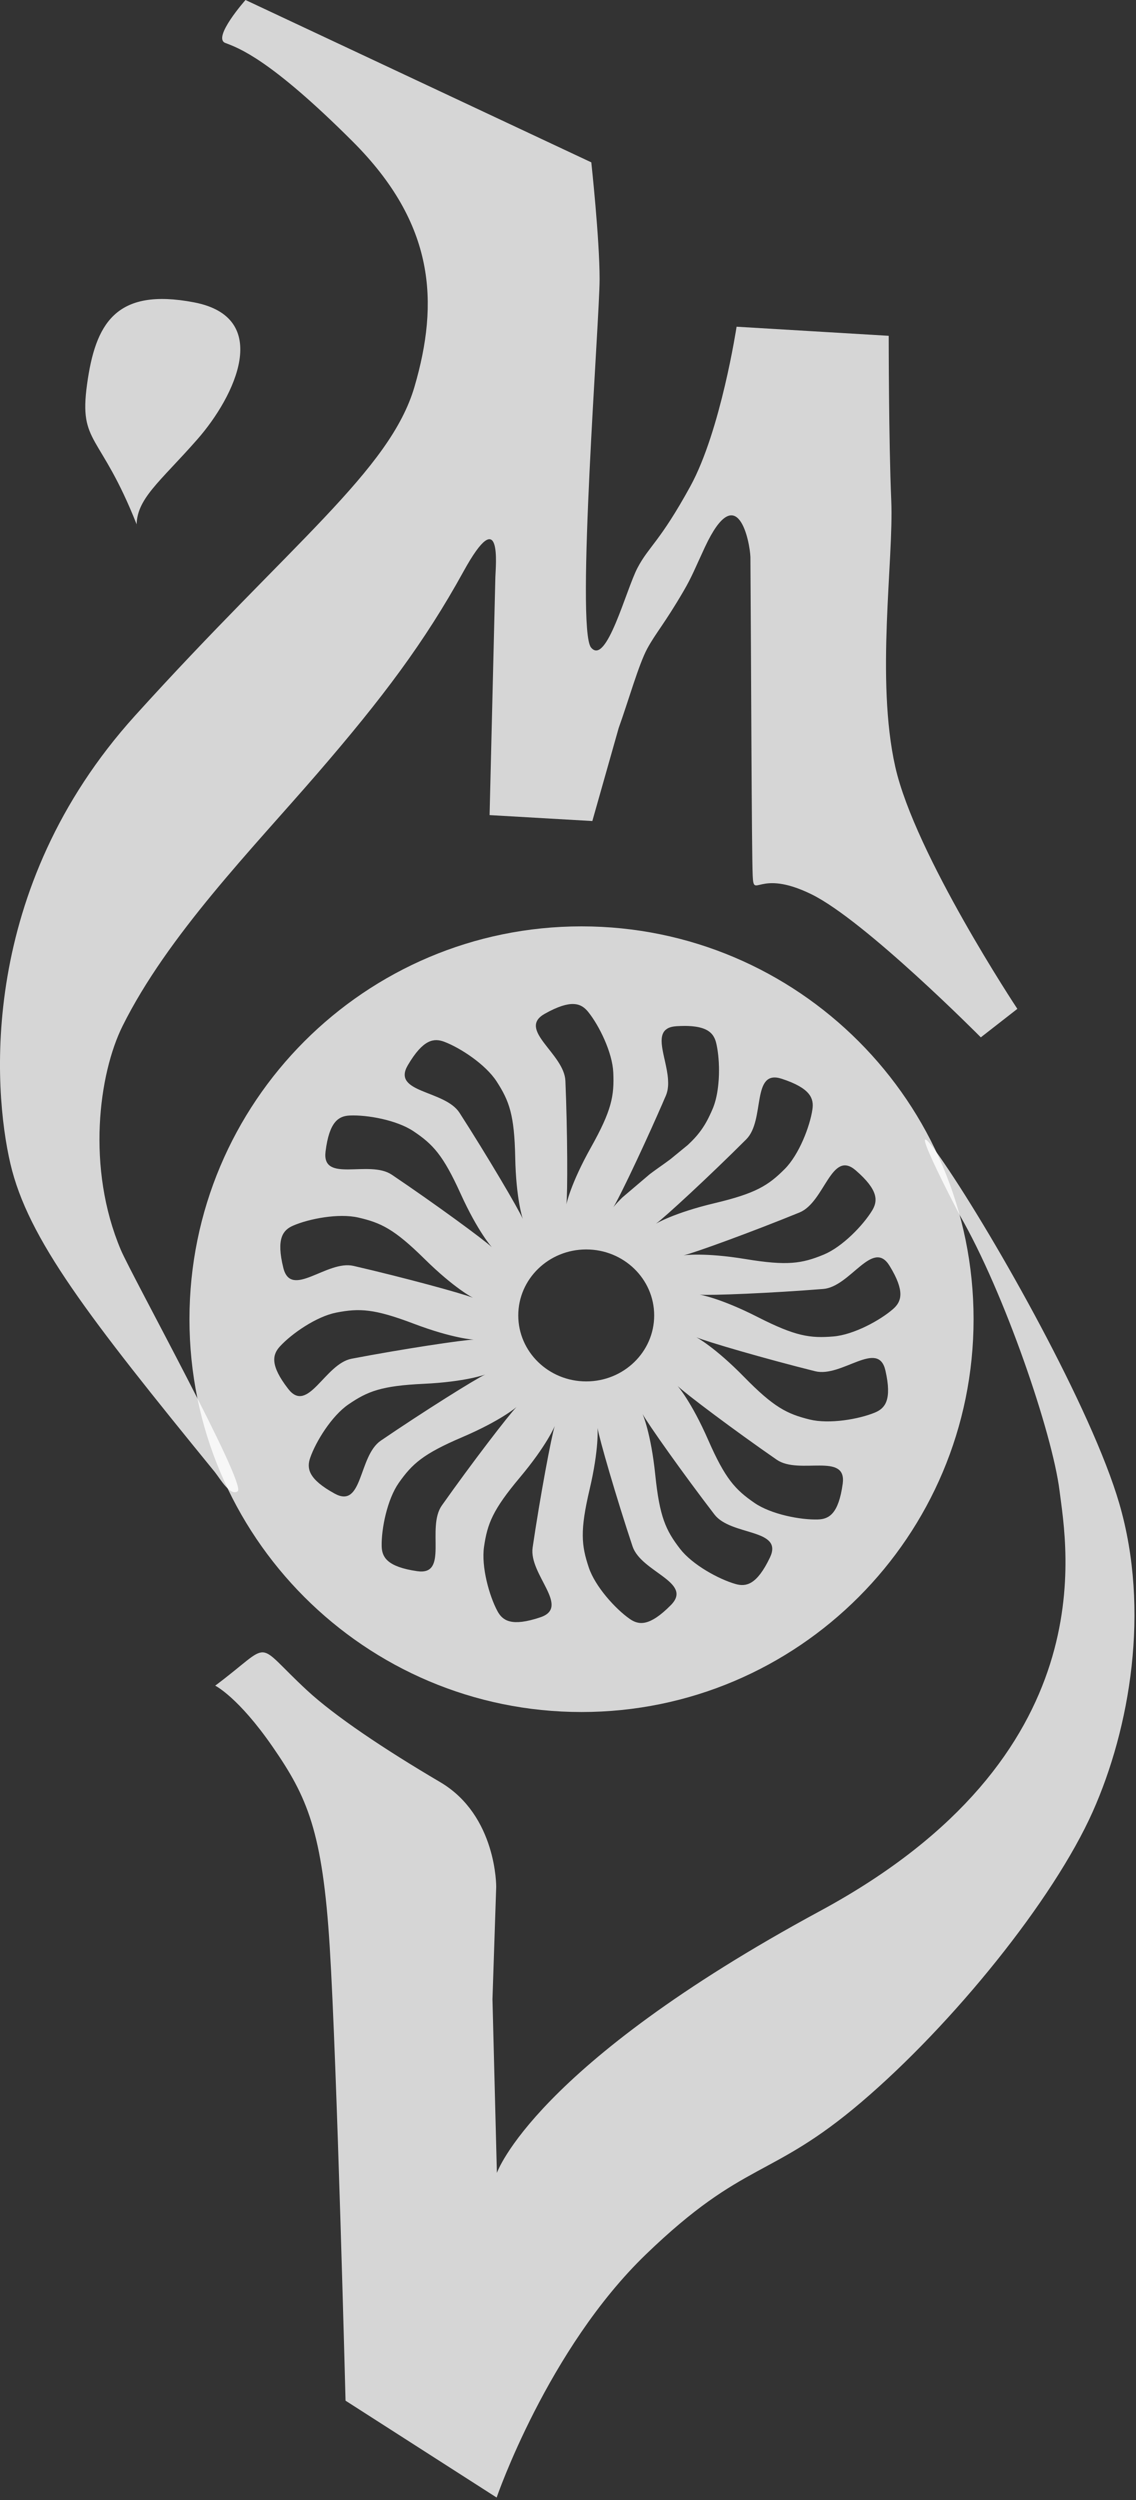 <svg width="45" height="99" viewBox="0 0 45 99" fill="none" xmlns="http://www.w3.org/2000/svg">
<rect x="0" y="0" width="45" height="99" fill="#333333" stroke="none"/>
<path fill-rule="evenodd" clip-rule="evenodd" d="M8.511 58.295C8.735 58.578 9.12 59.261 9.416 59.054C9.788 58.794 5.212 50.502 4.787 49.497C3.413 46.252 3.913 42.52 4.858 40.624C6.643 37.04 9.98 33.63 12.57 30.632C15.161 27.634 16.821 25.424 18.361 22.629C19.901 19.834 19.633 22.443 19.623 22.843L19.394 32.278L23.464 32.513L24.508 28.828C24.885 27.781 25.304 26.302 25.64 25.684C25.975 25.067 26.317 24.71 27.078 23.406C27.412 22.835 27.538 22.492 27.925 21.663C29.22 18.898 29.707 21.478 29.726 22.06C29.756 26.262 29.774 33.688 29.816 34.666C29.858 35.643 30.014 34.37 32.145 35.414C34.275 36.459 38.853 41.079 38.853 41.079L40.3 39.951C40.3 39.951 36.244 33.833 35.464 30.365C34.683 26.897 35.407 22.16 35.305 19.818C35.204 17.477 35.204 13.298 35.204 13.298L29.178 12.938C29.178 12.938 28.554 17.056 27.343 19.263C26.131 21.47 25.709 21.622 25.253 22.488C24.798 23.354 24.023 26.388 23.413 25.642C22.803 24.897 23.752 12.654 23.752 11.054C23.752 9.453 23.423 6.429 23.423 6.429L9.725 0C9.725 0 8.397 1.499 8.925 1.701C9.454 1.902 10.695 2.332 13.971 5.604C17.245 8.875 17.391 11.979 16.422 15.306C15.454 18.635 11.538 21.494 5.344 28.346C-0.849 35.2 -0.284 43.106 0.412 46.084C1.107 49.062 3.493 52.139 8.511 58.295Z" fill="white" fill-opacity="0.8"/>
<path fill-rule="evenodd" clip-rule="evenodd" d="M5.412 20.878C5.374 19.762 6.317 19.108 7.819 17.396C9.32 15.685 10.803 12.569 7.684 11.973C4.565 11.376 3.776 12.838 3.448 15.223C3.121 17.608 3.967 17.109 5.412 20.763L5.412 20.878Z" fill="white" fill-opacity="0.8"/>
<path fill-rule="evenodd" clip-rule="evenodd" d="M38.018 48.121C38.018 48.121 35.379 43.098 37.398 46.058C39.418 49.017 43.249 55.801 44.338 59.54C45.568 63.764 44.758 68.444 43.285 71.745C41.723 75.245 37.742 80.157 34.124 83.241C30.505 86.325 29.492 85.51 25.59 89.27C21.688 93.031 19.673 98.903 19.673 98.903L13.688 95.067C13.688 95.067 13.347 81.695 13.062 77.104C12.778 72.514 12.169 71.156 10.804 69.18C9.439 67.202 8.525 66.752 8.525 66.752C10.882 64.991 9.995 64.934 12.169 66.944C13.26 67.952 15.192 69.251 17.438 70.573C19.684 71.896 19.656 74.718 19.656 74.718L19.508 79.171L19.683 86.048C19.683 86.048 21.136 81.809 32.491 75.672C43.845 69.535 42.255 61.291 41.97 59.024C41.685 56.757 39.795 51.197 38.018 48.121Z" fill="white" fill-opacity="0.8"/>
<path fill-rule="evenodd" clip-rule="evenodd" d="M23.035 36.684C31.612 36.684 38.566 43.649 38.566 52.24C38.566 60.831 31.612 67.796 23.035 67.796C14.458 67.796 7.505 60.831 7.505 52.24C7.505 43.649 14.458 36.684 23.035 36.684ZM25.982 48.459C26.316 48.226 28.125 46.553 29.56 45.119C30.326 44.353 29.747 42.322 30.965 42.719C32.114 43.094 32.246 43.505 32.182 43.934C32.082 44.609 31.653 45.722 31.087 46.291C30.433 46.947 29.938 47.258 28.31 47.645C26.682 48.032 25.982 48.459 25.982 48.459ZM27.078 49.711C27.476 49.625 29.792 48.782 31.671 48.014C32.674 47.604 32.926 45.507 33.895 46.344C34.811 47.135 34.773 47.564 34.548 47.936C34.193 48.519 33.368 49.38 32.624 49.685C31.768 50.037 31.19 50.133 29.539 49.86C27.888 49.588 27.078 49.711 27.078 49.711ZM27.718 51.268C28.123 51.308 30.587 51.206 32.61 51.043C33.69 50.956 34.567 49.034 35.237 50.125C35.87 51.155 35.703 51.553 35.375 51.839C34.861 52.288 33.813 52.858 33.012 52.924C32.089 53.001 31.509 52.916 30.018 52.157C28.528 51.398 27.718 51.268 27.718 51.268ZM27.583 52.954C27.954 53.121 30.321 53.81 32.291 54.301C33.341 54.563 34.787 53.022 35.073 54.269C35.343 55.447 35.058 55.772 34.656 55.938C34.026 56.199 32.85 56.405 32.07 56.212C31.171 55.99 30.648 55.725 29.478 54.53C28.308 53.335 27.583 52.954 27.583 52.954ZM26.84 54.882C27.128 55.169 29.098 56.65 30.767 57.804C31.658 58.42 33.555 57.489 33.382 58.757C33.217 59.955 32.836 60.157 32.401 60.171C31.719 60.193 30.546 59.97 29.885 59.514C29.122 58.989 28.726 58.557 28.055 57.026C27.384 55.494 26.84 54.882 26.84 54.882ZM25.454 55.993C25.642 56.354 27.065 58.365 28.301 59.974C28.961 60.832 31.052 60.524 30.499 61.679C29.977 62.769 29.551 62.845 29.134 62.726C28.477 62.538 27.429 61.969 26.938 61.333C26.372 60.599 26.128 60.067 25.957 58.405C25.786 56.742 25.454 55.993 25.454 55.993ZM23.67 56.542C23.729 56.944 24.415 59.309 25.056 61.234C25.398 62.261 27.475 62.654 26.574 63.563C25.723 64.423 25.297 64.356 24.941 64.106C24.382 63.714 23.578 62.833 23.323 62.072C23.029 61.194 22.972 60.612 23.355 58.984C23.738 57.357 23.67 56.542 23.67 56.542ZM21.976 56.469C21.847 56.854 21.394 59.275 21.099 61.282C20.942 62.352 22.62 63.638 21.405 64.045C20.259 64.43 19.907 64.178 19.702 63.795C19.38 63.194 19.059 62.045 19.174 61.251C19.307 60.335 19.519 59.789 20.594 58.508C21.669 57.227 21.976 56.469 21.976 56.469ZM20.462 55.718C20.172 56.004 18.673 57.959 17.503 59.616C16.878 60.5 17.793 62.404 16.526 62.219C15.328 62.044 15.129 61.661 15.119 61.227C15.104 60.545 15.337 59.376 15.799 58.719C16.332 57.962 16.768 57.571 18.306 56.914C19.845 56.256 20.462 55.718 20.462 55.718ZM19.221 54.431C18.849 54.598 16.761 55.906 15.084 57.05C14.19 57.661 14.382 59.764 13.259 59.148C12.198 58.567 12.146 58.139 12.288 57.728C12.512 57.084 13.139 56.07 13.802 55.615C14.566 55.092 15.111 54.878 16.783 54.799C18.454 54.72 19.221 54.431 19.221 54.431ZM18.767 53.05C18.36 53.055 15.923 53.424 13.929 53.805C12.866 54.009 12.202 56.014 11.418 55.002C10.677 54.047 10.799 53.632 11.094 53.313C11.556 52.811 12.536 52.131 13.325 51.978C14.235 51.802 14.82 51.823 16.385 52.417C17.949 53.01 18.767 53.05 18.767 53.05ZM18.736 51.393C18.362 51.234 15.983 50.586 14.005 50.13C12.95 49.886 11.532 51.453 11.224 50.21C10.933 49.037 11.213 48.708 11.612 48.535C12.238 48.263 13.409 48.036 14.193 48.215C15.096 48.422 15.623 48.677 16.814 49.851C18.004 51.026 18.736 51.393 18.736 51.393ZM19.485 49.392C19.193 49.109 17.205 47.653 15.521 46.519C14.624 45.914 12.737 46.87 12.896 45.6C13.045 44.4 13.424 44.193 13.858 44.174C14.54 44.144 15.715 44.351 16.382 44.799C17.152 45.315 17.552 45.742 18.243 47.264C18.934 48.787 19.485 49.392 19.485 49.392ZM20.709 48.27C20.552 47.895 19.301 45.773 18.203 44.067C17.616 43.157 15.507 43.291 16.153 42.186C16.765 41.143 17.195 41.102 17.601 41.255C18.239 41.497 19.237 42.152 19.673 42.826C20.176 43.603 20.375 44.154 20.409 45.825C20.441 47.496 20.709 48.27 20.709 48.27ZM22.435 47.694C22.489 47.291 22.482 44.828 22.397 42.802C22.352 41.721 20.463 40.771 21.58 40.145C22.635 39.553 23.027 39.734 23.3 40.072C23.729 40.603 24.259 41.671 24.294 42.473C24.335 43.398 24.229 43.974 23.412 45.432C22.594 46.891 22.435 47.694 22.435 47.694ZM23.222 49.478C24.709 49.478 25.914 50.648 25.914 52.091C25.914 53.534 24.709 54.704 23.222 54.704C21.735 54.704 20.53 53.534 20.53 52.091C20.53 50.648 21.735 49.478 23.222 49.478ZM24.291 47.813L24.302 47.797L24.314 47.777L24.328 47.754L24.343 47.729L24.343 47.727L24.344 47.726L24.345 47.725L24.345 47.724L24.346 47.722L24.347 47.721L24.347 47.72L24.348 47.718L24.349 47.717L24.349 47.716L24.35 47.715L24.351 47.713L24.352 47.712L24.352 47.711L24.353 47.709L24.354 47.708L24.355 47.707L24.356 47.705L24.356 47.704L24.357 47.702L24.359 47.7L24.359 47.699L24.361 47.696L24.361 47.694L24.363 47.693L24.363 47.691L24.364 47.69L24.365 47.689L24.366 47.686L24.367 47.684L24.368 47.683L24.369 47.682L24.369 47.68L24.37 47.679L24.371 47.677L24.372 47.676L24.373 47.675L24.374 47.673L24.374 47.671L24.375 47.67L24.375 47.67L24.376 47.669L24.377 47.667L24.378 47.666L24.378 47.664L24.38 47.661L24.381 47.66L24.384 47.653L24.385 47.652L24.386 47.65L24.387 47.649L24.388 47.647L24.388 47.645L24.389 47.644L24.391 47.641L24.392 47.639L24.393 47.638L24.412 47.603L24.432 47.565L24.475 47.483L24.498 47.439L24.499 47.437L24.5 47.435L24.501 47.433L24.502 47.431L24.503 47.428L24.504 47.426L24.506 47.424L24.506 47.422L24.508 47.419L24.509 47.417L24.51 47.415L24.511 47.413L24.512 47.411L24.513 47.409L24.515 47.407L24.515 47.404L24.517 47.402L24.518 47.4L24.519 47.398L24.52 47.396L24.521 47.393L24.522 47.393L24.522 47.391L24.523 47.389L24.524 47.387L24.526 47.384L24.527 47.382L24.528 47.38L24.529 47.378L24.53 47.375L24.531 47.373L24.533 47.371L24.534 47.368L24.535 47.366L24.536 47.364L24.537 47.361L24.539 47.359L24.54 47.357L24.541 47.355L24.542 47.352L24.543 47.35L24.544 47.348L24.546 47.346L24.546 47.344L24.547 47.344L24.548 47.341L24.549 47.339L24.55 47.336L24.551 47.334L24.552 47.331L24.554 47.329L24.555 47.327L24.556 47.325L24.557 47.322L24.559 47.32L24.56 47.318L24.561 47.315L24.562 47.313L24.564 47.31L24.565 47.308L24.566 47.306L24.567 47.303L24.568 47.301L24.569 47.298L24.571 47.296L24.572 47.294L24.598 47.241V47.241L24.6 47.239L24.601 47.236L24.602 47.233L24.604 47.231L24.605 47.229L24.606 47.226L24.607 47.223L24.608 47.221L24.61 47.218L24.611 47.215L24.613 47.213L24.614 47.211L24.615 47.208L24.616 47.206L24.617 47.203L24.619 47.2L24.62 47.198L24.622 47.195L24.623 47.193L24.624 47.19L24.625 47.188L24.626 47.187L24.627 47.185L24.628 47.182L24.629 47.18L24.631 47.177L24.632 47.174L24.633 47.172L24.634 47.169L24.636 47.166L24.637 47.164L24.638 47.161L24.64 47.159L24.641 47.156L24.642 47.153L24.644 47.151L24.645 47.148L24.646 47.145L24.647 47.143L24.649 47.14L24.651 47.138L24.652 47.135L24.653 47.132L24.654 47.13L24.654 47.13L24.656 47.127L24.657 47.124L24.659 47.121L24.66 47.118L24.661 47.116L24.662 47.113L24.664 47.111L24.665 47.108L24.666 47.105L24.668 47.102L24.669 47.1L24.671 47.097L24.672 47.094L24.673 47.091L24.674 47.089L24.676 47.086L24.677 47.083L24.678 47.081L24.68 47.077L24.681 47.075L24.683 47.072L24.712 47.012L24.743 46.95L24.773 46.887L24.806 46.822L24.838 46.755L24.871 46.688L24.939 46.547L25.009 46.401L25.08 46.25L25.117 46.172L25.154 46.094L25.192 46.014L25.268 45.852L25.306 45.77L25.345 45.686L25.423 45.518L25.463 45.432L25.503 45.346L25.543 45.259L25.583 45.171L25.663 44.995L25.703 44.907L25.744 44.818L25.785 44.728L25.825 44.639L25.865 44.549L25.905 44.459L25.946 44.369L25.986 44.279L26.026 44.189L26.066 44.099L26.105 44.009L26.145 43.919L26.184 43.83L26.224 43.741L26.262 43.652L26.3 43.563L26.338 43.475L26.377 43.388V43.386C26.383 43.372 26.389 43.357 26.394 43.342L26.395 43.341V43.34H26.395V43.34C26.401 43.324 26.406 43.309 26.411 43.294L26.411 43.293V43.292C26.417 43.276 26.421 43.26 26.425 43.243C26.43 43.228 26.433 43.213 26.437 43.197V43.197L26.437 43.195V43.194V43.194C26.441 43.178 26.444 43.162 26.447 43.146V43.146V43.145L26.447 43.144V43.143V43.142V43.142C26.45 43.126 26.452 43.111 26.454 43.096L26.454 43.095V43.094V43.093V43.093V43.092C26.457 43.076 26.459 43.059 26.46 43.043V43.042V43.041V43.041V43.04L26.461 43.039V43.038C26.462 43.023 26.463 43.008 26.464 42.992V42.991V42.99V42.99V42.989L26.465 42.988V42.987C26.466 42.97 26.466 42.953 26.467 42.937V42.936V42.935V42.934V42.933C26.467 42.917 26.467 42.902 26.467 42.886V42.885V42.884V42.884V42.883V42.882V42.881V42.88V42.879V42.877V42.875V42.874C26.467 42.84 26.466 42.806 26.463 42.772V42.77V42.77V42.769V42.768V42.767V42.766V42.766L26.46 42.717V42.716V42.715V42.714V42.713V42.713V42.712L26.459 42.71V42.71V42.707V42.706L26.456 42.669V42.668V42.667V42.666V42.665L26.455 42.664V42.663V42.663V42.661V42.66V42.659L26.454 42.659V42.658V42.657L26.449 42.606L26.442 42.55V42.55L26.433 42.494L26.424 42.438L26.415 42.382L26.404 42.326L26.393 42.27L26.382 42.214L26.37 42.158L26.358 42.102L26.346 42.047L26.334 41.992L26.322 41.937L26.309 41.883L26.298 41.829L26.286 41.776L26.275 41.723L26.265 41.671L26.255 41.62L26.245 41.569L26.237 41.519L26.229 41.469L26.223 41.422V41.42V41.42V41.419L26.223 41.418V41.418V41.417V41.416L26.219 41.389V41.388V41.387V41.386L26.219 41.386V41.385V41.384V41.383V41.383V41.382L26.218 41.381V41.38V41.38V41.379V41.378V41.378V41.377L26.218 41.376V41.375V41.374V41.373V41.373L26.217 41.372V41.371V41.37V41.369V41.369V41.368V41.367L26.213 41.33V41.329V41.328V41.328V41.327V41.326V41.326V41.324V41.324L26.213 41.322L26.211 41.285V41.285V41.285V41.283V41.283V41.282V41.281V41.281V41.28V41.279C26.21 41.267 26.21 41.254 26.209 41.241V41.241V41.24V41.239V41.239V41.238V41.237V41.236C26.209 41.224 26.209 41.212 26.209 41.2V41.2V41.199V41.198V41.197V41.197V41.196V41.195V41.195V41.194V41.193V41.193V41.192V41.192V41.191L26.21 41.19V41.19V41.189V41.188V41.188C26.21 41.177 26.21 41.166 26.211 41.156V41.155V41.155V41.154V41.153V41.153L26.211 41.152V41.151V41.15V41.15V41.149V41.148V41.147V41.146L26.214 41.116V41.115V41.115L26.215 41.114V41.113V41.113V41.112V41.112V41.111V41.111C26.216 41.099 26.218 41.087 26.219 41.076V41.075V41.075V41.074L26.22 41.073V41.072V41.071L26.22 41.071V41.07V41.069V41.068V41.068C26.223 41.057 26.224 41.047 26.226 41.037V41.036L26.227 41.036V41.035V41.035L26.227 41.034V41.034V41.033V41.033V41.032L26.228 41.031C26.23 41.02 26.233 41.01 26.236 40.999V40.999V40.998L26.236 40.997V40.996H26.237V40.996V40.995C26.24 40.985 26.243 40.975 26.246 40.965L26.247 40.965V40.964V40.964L26.247 40.963V40.962V40.962C26.252 40.951 26.256 40.94 26.26 40.93L26.26 40.93V40.929L26.261 40.928L26.262 40.927C26.266 40.917 26.271 40.907 26.276 40.897L26.277 40.896L26.277 40.895C26.283 40.886 26.288 40.876 26.294 40.867L26.295 40.865C26.301 40.856 26.308 40.847 26.315 40.838L26.315 40.837L26.316 40.836C26.323 40.827 26.33 40.819 26.338 40.81L26.338 40.81L26.34 40.809C26.346 40.801 26.354 40.793 26.362 40.786L26.363 40.785L26.364 40.785L26.365 40.784V40.784C26.373 40.776 26.383 40.769 26.392 40.761C26.402 40.754 26.413 40.746 26.424 40.74L26.424 40.739H26.425C26.436 40.732 26.447 40.726 26.458 40.72L26.459 40.719H26.459L26.46 40.718C26.471 40.713 26.484 40.707 26.496 40.702H26.496L26.497 40.701C26.51 40.696 26.523 40.691 26.536 40.686H26.537L26.538 40.685H26.538C26.552 40.681 26.566 40.676 26.581 40.672L26.581 40.672H26.582C26.596 40.668 26.612 40.664 26.627 40.66H26.628L26.629 40.66H26.63H26.63C26.645 40.657 26.661 40.654 26.677 40.651H26.678H26.679L26.68 40.651H26.68H26.681H26.682C26.698 40.648 26.714 40.646 26.73 40.644H26.732H26.733H26.733H26.734H26.735C26.752 40.642 26.77 40.641 26.788 40.639H26.79H26.79L26.791 40.638L26.847 40.635L26.902 40.633L26.955 40.63L27.007 40.629L27.058 40.628C27.091 40.627 27.123 40.627 27.155 40.627L27.201 40.628L27.247 40.629L27.292 40.631L27.335 40.634L27.377 40.636H27.378H27.38L27.381 40.637H27.382H27.383H27.386L27.387 40.637L27.404 40.638H27.405L27.407 40.639H27.408H27.409H27.41H27.411H27.413L27.414 40.639H27.415H27.417H27.418L27.419 40.64H27.42H27.421H27.423H27.424L27.425 40.641H27.427H27.428H27.429L27.43 40.641H27.431L27.442 40.642H27.443H27.444H27.445L27.447 40.643H27.448H27.449H27.45H27.451L27.453 40.643H27.454H27.455H27.456L27.458 40.644L27.496 40.648L27.534 40.653L27.57 40.658L27.605 40.664L27.64 40.67L27.673 40.676V40.677H27.674H27.675L27.676 40.677H27.677L27.678 40.678H27.679H27.68L27.681 40.678H27.682L27.683 40.679H27.684L27.685 40.679H27.686H27.687L27.688 40.68H27.689L27.69 40.681H27.691H27.692L27.693 40.681H27.694L27.695 40.682H27.696L27.697 40.682H27.698L27.699 40.683H27.701H27.701L27.702 40.683H27.703L27.704 40.684L27.706 40.684H27.707H27.708L27.709 40.685H27.71L27.711 40.685H27.712L27.713 40.686H27.714L27.715 40.686H27.716H27.717L27.718 40.687L27.721 40.687L27.722 40.688H27.723L27.726 40.688L27.727 40.689H27.728L27.729 40.69H27.73L27.73 40.69L27.733 40.691H27.734L27.735 40.691H27.735L27.736 40.692L27.767 40.7L27.796 40.708L27.824 40.717L27.852 40.726L27.878 40.736L27.904 40.746L27.928 40.756L27.952 40.767L27.975 40.779L27.997 40.79L28.019 40.802L28.04 40.815L28.059 40.828L28.078 40.841L28.097 40.854L28.114 40.868L28.131 40.882L28.147 40.896L28.148 40.897L28.149 40.898L28.15 40.899L28.151 40.9L28.153 40.902L28.154 40.903L28.155 40.904L28.156 40.904L28.157 40.906L28.158 40.907L28.159 40.907L28.16 40.908L28.16 40.909L28.162 40.91L28.165 40.913L28.165 40.914L28.166 40.915L28.167 40.916L28.168 40.917L28.169 40.918L28.17 40.919L28.171 40.919L28.172 40.92L28.173 40.921L28.174 40.922L28.175 40.923L28.176 40.924L28.176 40.925L28.177 40.926L28.192 40.941C28.196 40.947 28.201 40.952 28.205 40.957L28.218 40.973L28.231 40.989L28.242 41.005L28.254 41.022L28.264 41.039L28.274 41.056L28.284 41.073L28.293 41.091L28.302 41.109L28.311 41.127L28.319 41.145V41.146L28.319 41.147L28.32 41.148V41.148L28.32 41.15L28.321 41.15V41.151L28.321 41.152L28.322 41.153V41.154L28.323 41.155V41.156L28.323 41.157L28.324 41.158V41.159L28.325 41.16L28.325 41.161V41.162L28.326 41.162L28.326 41.163V41.164L28.327 41.165V41.166L28.327 41.166L28.328 41.167V41.169L28.328 41.169L28.329 41.17V41.171L28.329 41.172V41.173L28.33 41.174L28.33 41.174V41.175L28.331 41.176L28.331 41.177V41.178L28.332 41.179V41.18L28.333 41.182V41.182L28.334 41.184V41.185L28.334 41.186V41.187L28.335 41.188V41.189L28.336 41.19L28.336 41.19V41.191L28.337 41.192L28.337 41.193V41.194L28.338 41.195V41.195L28.338 41.197V41.197L28.339 41.198L28.339 41.2L28.34 41.201L28.346 41.22V41.221L28.347 41.222L28.347 41.223V41.223L28.348 41.224V41.225L28.348 41.226V41.227L28.349 41.228V41.229L28.349 41.23V41.231L28.35 41.232V41.232L28.35 41.233L28.351 41.234V41.235L28.352 41.239V41.239L28.353 41.242V41.242L28.354 41.244L28.354 41.245V41.246L28.355 41.247V41.248L28.355 41.249V41.25L28.356 41.251V41.251L28.356 41.252V41.253L28.357 41.255L28.357 41.256V41.257L28.358 41.261L28.359 41.261V41.262L28.359 41.263V41.264L28.36 41.265V41.266V41.267L28.36 41.268V41.269L28.361 41.27V41.271L28.361 41.271V41.272L28.362 41.273V41.274L28.363 41.275V41.276L28.363 41.277V41.278L28.363 41.279V41.279V41.28V41.28L28.364 41.281V41.281V41.282L28.365 41.283V41.283V41.284L28.365 41.285V41.285V41.285L28.366 41.287V41.287V41.288V41.288L28.366 41.289V41.289V41.29L28.367 41.291V41.291V41.292L28.367 41.292V41.293V41.294V41.294L28.368 41.295V41.295V41.296L28.368 41.297V41.298V41.298L28.369 41.299V41.299V41.3V41.3L28.369 41.301V41.302V41.302L28.37 41.303V41.303V41.304V41.305L28.37 41.306V41.306L28.371 41.307V41.308V41.309V41.309L28.371 41.31V41.311L28.372 41.312V41.312V41.313V41.313L28.372 41.314V41.315V41.316V41.316L28.373 41.317V41.317L28.373 41.318V41.319V41.32L28.374 41.321V41.322L28.375 41.323V41.324V41.325L28.375 41.326V41.327L28.376 41.328V41.329L28.376 41.331L28.377 41.332L28.377 41.336L28.378 41.337V41.339L28.378 41.34V41.341L28.379 41.342V41.343L28.379 41.343V41.344V41.346L28.38 41.347V41.348L28.38 41.349V41.35L28.381 41.351V41.352V41.352L28.381 41.353V41.355L28.382 41.356V41.357L28.383 41.358V41.359V41.36L28.383 41.361V41.362L28.384 41.363V41.364V41.365L28.384 41.366V41.367L28.385 41.368V41.369V41.37L28.385 41.371V41.372L28.386 41.373V41.374V41.375L28.386 41.376V41.377L28.387 41.378V41.379L28.387 41.38V41.381V41.382L28.388 41.383V41.384L28.388 41.385V41.386L28.389 41.387V41.388V41.389L28.389 41.39V41.391L28.39 41.392V41.393V41.394L28.39 41.395L28.391 41.397V41.398V41.399L28.392 41.4V41.401L28.392 41.403V41.404V41.405L28.392 41.406V41.407L28.393 41.408V41.409V41.41L28.394 41.411V41.412L28.394 41.413V41.414V41.415L28.395 41.416V41.417V41.418L28.395 41.419V41.42L28.396 41.422V41.422V41.424L28.396 41.425V41.426L28.397 41.427V41.428V41.429L28.397 41.43V41.431L28.398 41.432V41.433V41.434L28.398 41.435V41.436L28.399 41.437V41.438V41.439L28.399 41.44V41.441V41.443L28.4 41.444L28.4 41.446V41.447V41.448L28.407 41.482L28.413 41.517L28.419 41.553L28.425 41.589L28.43 41.626L28.435 41.663L28.44 41.701L28.445 41.74L28.45 41.779L28.454 41.818L28.457 41.858L28.461 41.899L28.464 41.94L28.467 41.981L28.47 42.022L28.473 42.064L28.475 42.106L28.476 42.149L28.478 42.192L28.48 42.235L28.481 42.278L28.481 42.322L28.482 42.376V42.378V42.38V42.382V42.384V42.386V42.389V42.391V42.392V42.394V42.396V42.398V42.401V42.403V42.405L28.481 42.411V42.413V42.415V42.417V42.419V42.421V42.423V42.425V42.428V42.43V42.432V42.434V42.436V42.438V42.44V42.442V42.444V42.446V42.448V42.45V42.452V42.454V42.454V42.456V42.459V42.461V42.463V42.465V42.467L28.481 42.469V42.471V42.473V42.475V42.477V42.479V42.481V42.483V42.485V42.487V42.49V42.492V42.493V42.496V42.498L28.48 42.502V42.504V42.508V42.51V42.512V42.514V42.517V42.519V42.521V42.523L28.48 42.525V42.526V42.529V42.531V42.533V42.535V42.537V42.539V42.541V42.542V42.543V42.545L28.479 42.548V42.55V42.552V42.554V42.556V42.558V42.56V42.562V42.564L28.479 42.566V42.568V42.57V42.572V42.575V42.577V42.579V42.581L28.478 42.583V42.585V42.587V42.587V42.589V42.591V42.593V42.596V42.598L28.477 42.6V42.602V42.603V42.606V42.61L28.477 42.612V42.614V42.616V42.618V42.62V42.622V42.624L28.476 42.627V42.629V42.631V42.633V42.635L28.476 42.637V42.639V42.641V42.644V42.645V42.647L28.475 42.649V42.651V42.654V42.656V42.658L28.475 42.66V42.662V42.664V42.666V42.668V42.67L28.474 42.672V42.675V42.675V42.677V42.679V42.681L28.474 42.683V42.685V42.687V42.689V42.691L28.473 42.693V42.695V42.697V42.699L28.473 42.702V42.704V42.706V42.708V42.71L28.472 42.712V42.714V42.716L28.472 42.725V42.727V42.729L28.471 42.73V42.733V42.735V42.737L28.471 42.739V42.741V42.743V42.745L28.47 42.747V42.749V42.752V42.754L28.47 42.756V42.758V42.76V42.762L28.469 42.764C28.457 42.942 28.437 43.118 28.407 43.288L28.399 43.33L28.39 43.372V43.373L28.382 43.413L28.381 43.416V43.417L28.381 43.419L28.38 43.421L28.38 43.423L28.379 43.425L28.379 43.427V43.429L28.378 43.431L28.377 43.435L28.377 43.437V43.439L28.376 43.441L28.376 43.442L28.375 43.444L28.375 43.446V43.448L28.374 43.45L28.373 43.452L28.373 43.454V43.455L28.372 43.456L28.372 43.458V43.46L28.371 43.462L28.371 43.464L28.37 43.466L28.37 43.468L28.369 43.469V43.471L28.369 43.473L28.368 43.475L28.368 43.477L28.367 43.479L28.367 43.481V43.483L28.366 43.485L28.366 43.487L28.365 43.488L28.365 43.49L28.364 43.492L28.363 43.494V43.496L28.363 43.496V43.498L28.363 43.5L28.362 43.502L28.361 43.504L28.361 43.506L28.36 43.507L28.356 43.526L28.355 43.528V43.53L28.355 43.532L28.354 43.534L28.354 43.536L28.343 43.576L28.332 43.615L28.321 43.654L28.309 43.693L28.297 43.731L28.284 43.768L28.284 43.769L28.283 43.77V43.771L28.283 43.772L28.282 43.774L28.282 43.775L28.281 43.777L28.281 43.778L28.277 43.788L28.277 43.789L28.275 43.793L28.275 43.794L28.274 43.795V43.797L28.274 43.798L28.273 43.799L28.273 43.8V43.801H28.272V43.802L28.272 43.803L28.271 43.804L28.271 43.806V43.807L28.27 43.808L28.27 43.809L28.269 43.81L28.269 43.811V43.813L28.268 43.814L28.267 43.815L28.267 43.816L28.267 43.817V43.818L28.266 43.819L28.265 43.821L28.264 43.823L28.264 43.824V43.825L28.263 43.827L28.262 43.829L28.262 43.83V43.831L28.261 43.832L28.261 43.833L28.26 43.834L28.26 43.835V43.837L28.259 43.838L28.259 43.839L28.258 43.84L28.258 43.841L28.244 43.877C28.239 43.888 28.234 43.9 28.229 43.911L28.212 43.951L28.195 43.99L28.178 44.029L28.161 44.067L28.143 44.104L28.126 44.142L28.109 44.178L28.091 44.214L28.074 44.25L28.056 44.286L28.038 44.321L28.02 44.356L28.001 44.39L27.982 44.425L27.963 44.459L27.943 44.493L27.924 44.526L27.923 44.527L27.922 44.528L27.922 44.529L27.921 44.53L27.92 44.531L27.92 44.532L27.919 44.533L27.918 44.534L27.918 44.535L27.917 44.536L27.917 44.537L27.916 44.538L27.915 44.54L27.915 44.541L27.914 44.542L27.913 44.544L27.912 44.545L27.912 44.546L27.911 44.547L27.91 44.548L27.91 44.549L27.909 44.55L27.908 44.551L27.908 44.552L27.907 44.553L27.907 44.554L27.906 44.555L27.905 44.556L27.905 44.557L27.904 44.558L27.902 44.56L27.902 44.561L27.901 44.562L27.901 44.563L27.9 44.564L27.899 44.565L27.899 44.566L27.898 44.568L27.897 44.569L27.897 44.57L27.896 44.571L27.896 44.572L27.895 44.573L27.894 44.574L27.893 44.575L27.893 44.576L27.892 44.577L27.892 44.578L27.891 44.579L27.89 44.58L27.89 44.581L27.889 44.582L27.888 44.583L27.888 44.584L27.887 44.585L27.887 44.586L27.886 44.587L27.885 44.588L27.885 44.589L27.884 44.59L27.882 44.592L27.861 44.625L27.84 44.658L27.818 44.69L27.795 44.723L27.773 44.755L27.749 44.787L27.725 44.82L27.7 44.852L27.675 44.884L27.649 44.916L27.622 44.949L27.595 44.981L27.567 45.013L27.538 45.045L27.509 45.078L27.478 45.11L27.447 45.143L27.415 45.176L27.382 45.209L27.349 45.242L27.314 45.276L27.279 45.309L27.242 45.344L27.205 45.378L27.166 45.413L27.127 45.447L27.087 45.483L27.045 45.518L27.002 45.554L26.958 45.59L26.913 45.627L26.868 45.665L26.82 45.702L26.772 45.74L26.722 45.779L26.671 45.818L26.619 45.858L26.565 45.898L26.559 45.903L26.553 45.907L26.547 45.912L26.529 45.925L26.523 45.93L26.511 45.939L26.51 45.939L26.505 45.943L26.499 45.948L26.492 45.952L26.48 45.961L26.474 45.965L26.468 45.97L26.462 45.974L26.456 45.979L26.454 45.98L26.449 45.984L26.443 45.988L26.437 45.993L26.43 45.998L26.424 46.002L26.418 46.007L26.411 46.011L26.405 46.016L26.396 46.023L26.392 46.025L26.386 46.03L26.38 46.035L26.373 46.039L26.367 46.044L26.36 46.049L26.354 46.053L26.348 46.058L26.341 46.062L26.327 46.072L26.321 46.077L26.315 46.081L26.308 46.086L26.268 46.115L26.261 46.119L26.255 46.125L26.248 46.129L26.241 46.134L26.234 46.139L26.227 46.144L26.22 46.148L26.215 46.153L26.213 46.154L26.207 46.158L26.2 46.163L26.193 46.168L26.186 46.173L26.172 46.183L26.166 46.188L26.151 46.197L26.139 46.206L26.133 46.21L26.128 46.214L26.121 46.218L26.115 46.223L26.11 46.227L26.104 46.231L26.086 46.244L26.08 46.248L26.068 46.256L26.062 46.261L25.999 46.306L25.993 46.31L25.948 46.343L25.942 46.347L25.937 46.351L25.931 46.355L25.92 46.363L25.914 46.368L25.909 46.371L25.881 46.392L25.875 46.395L25.87 46.4L25.864 46.404L25.859 46.408L25.832 46.428L25.827 46.432L25.821 46.436L25.816 46.44L25.811 46.444L25.805 46.448L25.795 46.456L25.789 46.459V46.46L25.733 46.502L25.679 46.543L25.625 46.584L25.573 46.624L25.521 46.664L25.471 46.704L25.423 46.743L25.375 46.781L25.328 46.819L25.284 46.856L25.239 46.892L25.196 46.928L25.154 46.964L25.113 46.998L25.074 47.033L25.035 47.066L24.998 47.099L24.961 47.132L24.926 47.163L24.892 47.194L24.858 47.224L24.826 47.255L24.795 47.283L24.765 47.311L24.753 47.323L24.736 47.339L24.708 47.366L24.681 47.393L24.669 47.404L24.655 47.418L24.629 47.443L24.606 47.467L24.582 47.491L24.56 47.513L24.539 47.535L24.519 47.556L24.499 47.577L24.481 47.596L24.463 47.614L24.446 47.633L24.431 47.65L24.416 47.666L24.402 47.682L24.389 47.697L24.377 47.71L24.365 47.724L24.355 47.736L24.345 47.747L24.336 47.758L24.328 47.767L24.321 47.776L24.314 47.784L24.309 47.791L24.304 47.797L24.3 47.802L24.297 47.806L24.294 47.809L24.292 47.812L24.291 47.813ZM24.291 47.814L24.302 47.797L24.314 47.777L24.328 47.754L24.343 47.729L24.291 47.814ZM24.393 47.638L24.412 47.603L24.432 47.565L24.475 47.483L24.498 47.439L24.393 47.638ZM24.838 46.755L24.87 46.688H24.871L24.838 46.755ZM24.939 46.547L25.009 46.401L25.08 46.25L25.117 46.172L24.939 46.547ZM25.423 45.518L25.463 45.432L25.503 45.346L25.423 45.518ZM25.703 44.907V44.906L25.744 44.818V44.817L25.785 44.728L25.703 44.907ZM25.865 44.549V44.548L25.905 44.459L25.946 44.369L25.986 44.279L26.026 44.189L25.865 44.549ZM26.217 41.367C26.216 41.355 26.215 41.342 26.213 41.33L26.217 41.367ZM26.209 41.236C26.209 41.224 26.209 41.212 26.209 41.2V41.236ZM26.21 41.188C26.21 41.177 26.21 41.166 26.211 41.156L26.21 41.188ZM26.211 41.146C26.212 41.136 26.213 41.126 26.214 41.116L26.211 41.146ZM26.215 41.111C26.216 41.098 26.218 41.087 26.219 41.076L26.215 41.111ZM26.22 41.068C26.222 41.058 26.224 41.047 26.226 41.037L26.22 41.068ZM26.228 41.031C26.23 41.02 26.233 41.01 26.236 40.999L26.228 41.031ZM26.237 40.995C26.24 40.985 26.243 40.975 26.246 40.965L26.237 40.995ZM26.247 40.962C26.252 40.951 26.256 40.94 26.26 40.93L26.247 40.962ZM26.262 40.927C26.266 40.917 26.271 40.907 26.276 40.897L26.262 40.927ZM26.277 40.895C26.283 40.886 26.288 40.876 26.294 40.867L26.277 40.895ZM26.295 40.865C26.301 40.855 26.308 40.847 26.315 40.838L26.295 40.865ZM26.316 40.836C26.323 40.827 26.33 40.819 26.338 40.81L26.316 40.836ZM26.34 40.809C26.347 40.801 26.354 40.794 26.362 40.786L26.34 40.809ZM26.365 40.784C26.373 40.776 26.383 40.769 26.392 40.761C26.402 40.754 26.413 40.746 26.424 40.74L26.365 40.784ZM26.425 40.739C26.436 40.732 26.447 40.726 26.458 40.72L26.425 40.739ZM26.46 40.718C26.471 40.713 26.483 40.707 26.496 40.702L26.46 40.718ZM26.497 40.701C26.51 40.696 26.523 40.691 26.536 40.686L26.497 40.701ZM26.538 40.685C26.552 40.681 26.566 40.676 26.581 40.672L26.538 40.685ZM26.582 40.672C26.596 40.667 26.612 40.664 26.627 40.66L26.582 40.672ZM26.63 40.66C26.645 40.657 26.661 40.654 26.677 40.651L26.63 40.66ZM26.682 40.651C26.698 40.648 26.714 40.646 26.73 40.644L26.682 40.651ZM26.735 40.644C26.752 40.642 26.77 40.64 26.788 40.639L26.735 40.644ZM28.271 43.804L28.271 43.806V43.807L28.271 43.804ZM27.382 45.209L27.349 45.242L27.314 45.276L27.279 45.309L27.382 45.209ZM27.242 45.344L27.205 45.378L27.166 45.413L27.127 45.447L27.087 45.483L27.045 45.518L27.002 45.554V45.554L26.958 45.59V45.591L26.913 45.627L26.868 45.665H26.867L26.82 45.702V45.703L26.772 45.74L26.722 45.779L26.671 45.818V45.819L26.619 45.858L26.565 45.898L27.242 45.344ZM26.166 46.188L26.151 46.197L26.139 46.206L26.166 46.188ZM25.733 46.502H25.733L25.679 46.543L25.625 46.584L25.573 46.624V46.625L25.521 46.664L25.471 46.704L25.423 46.743L25.375 46.781L25.328 46.819L25.284 46.856H25.283L25.239 46.892L25.196 46.928L25.154 46.964L25.113 46.998L25.074 47.033L25.035 47.066L24.998 47.099L24.961 47.132L24.926 47.163L24.892 47.194L24.858 47.224L24.826 47.255L24.795 47.283L24.765 47.311V47.312L24.736 47.339L24.708 47.366L24.681 47.393L24.655 47.418L25.733 46.502Z" fill="white" fill-opacity="0.8"/>
</svg>
